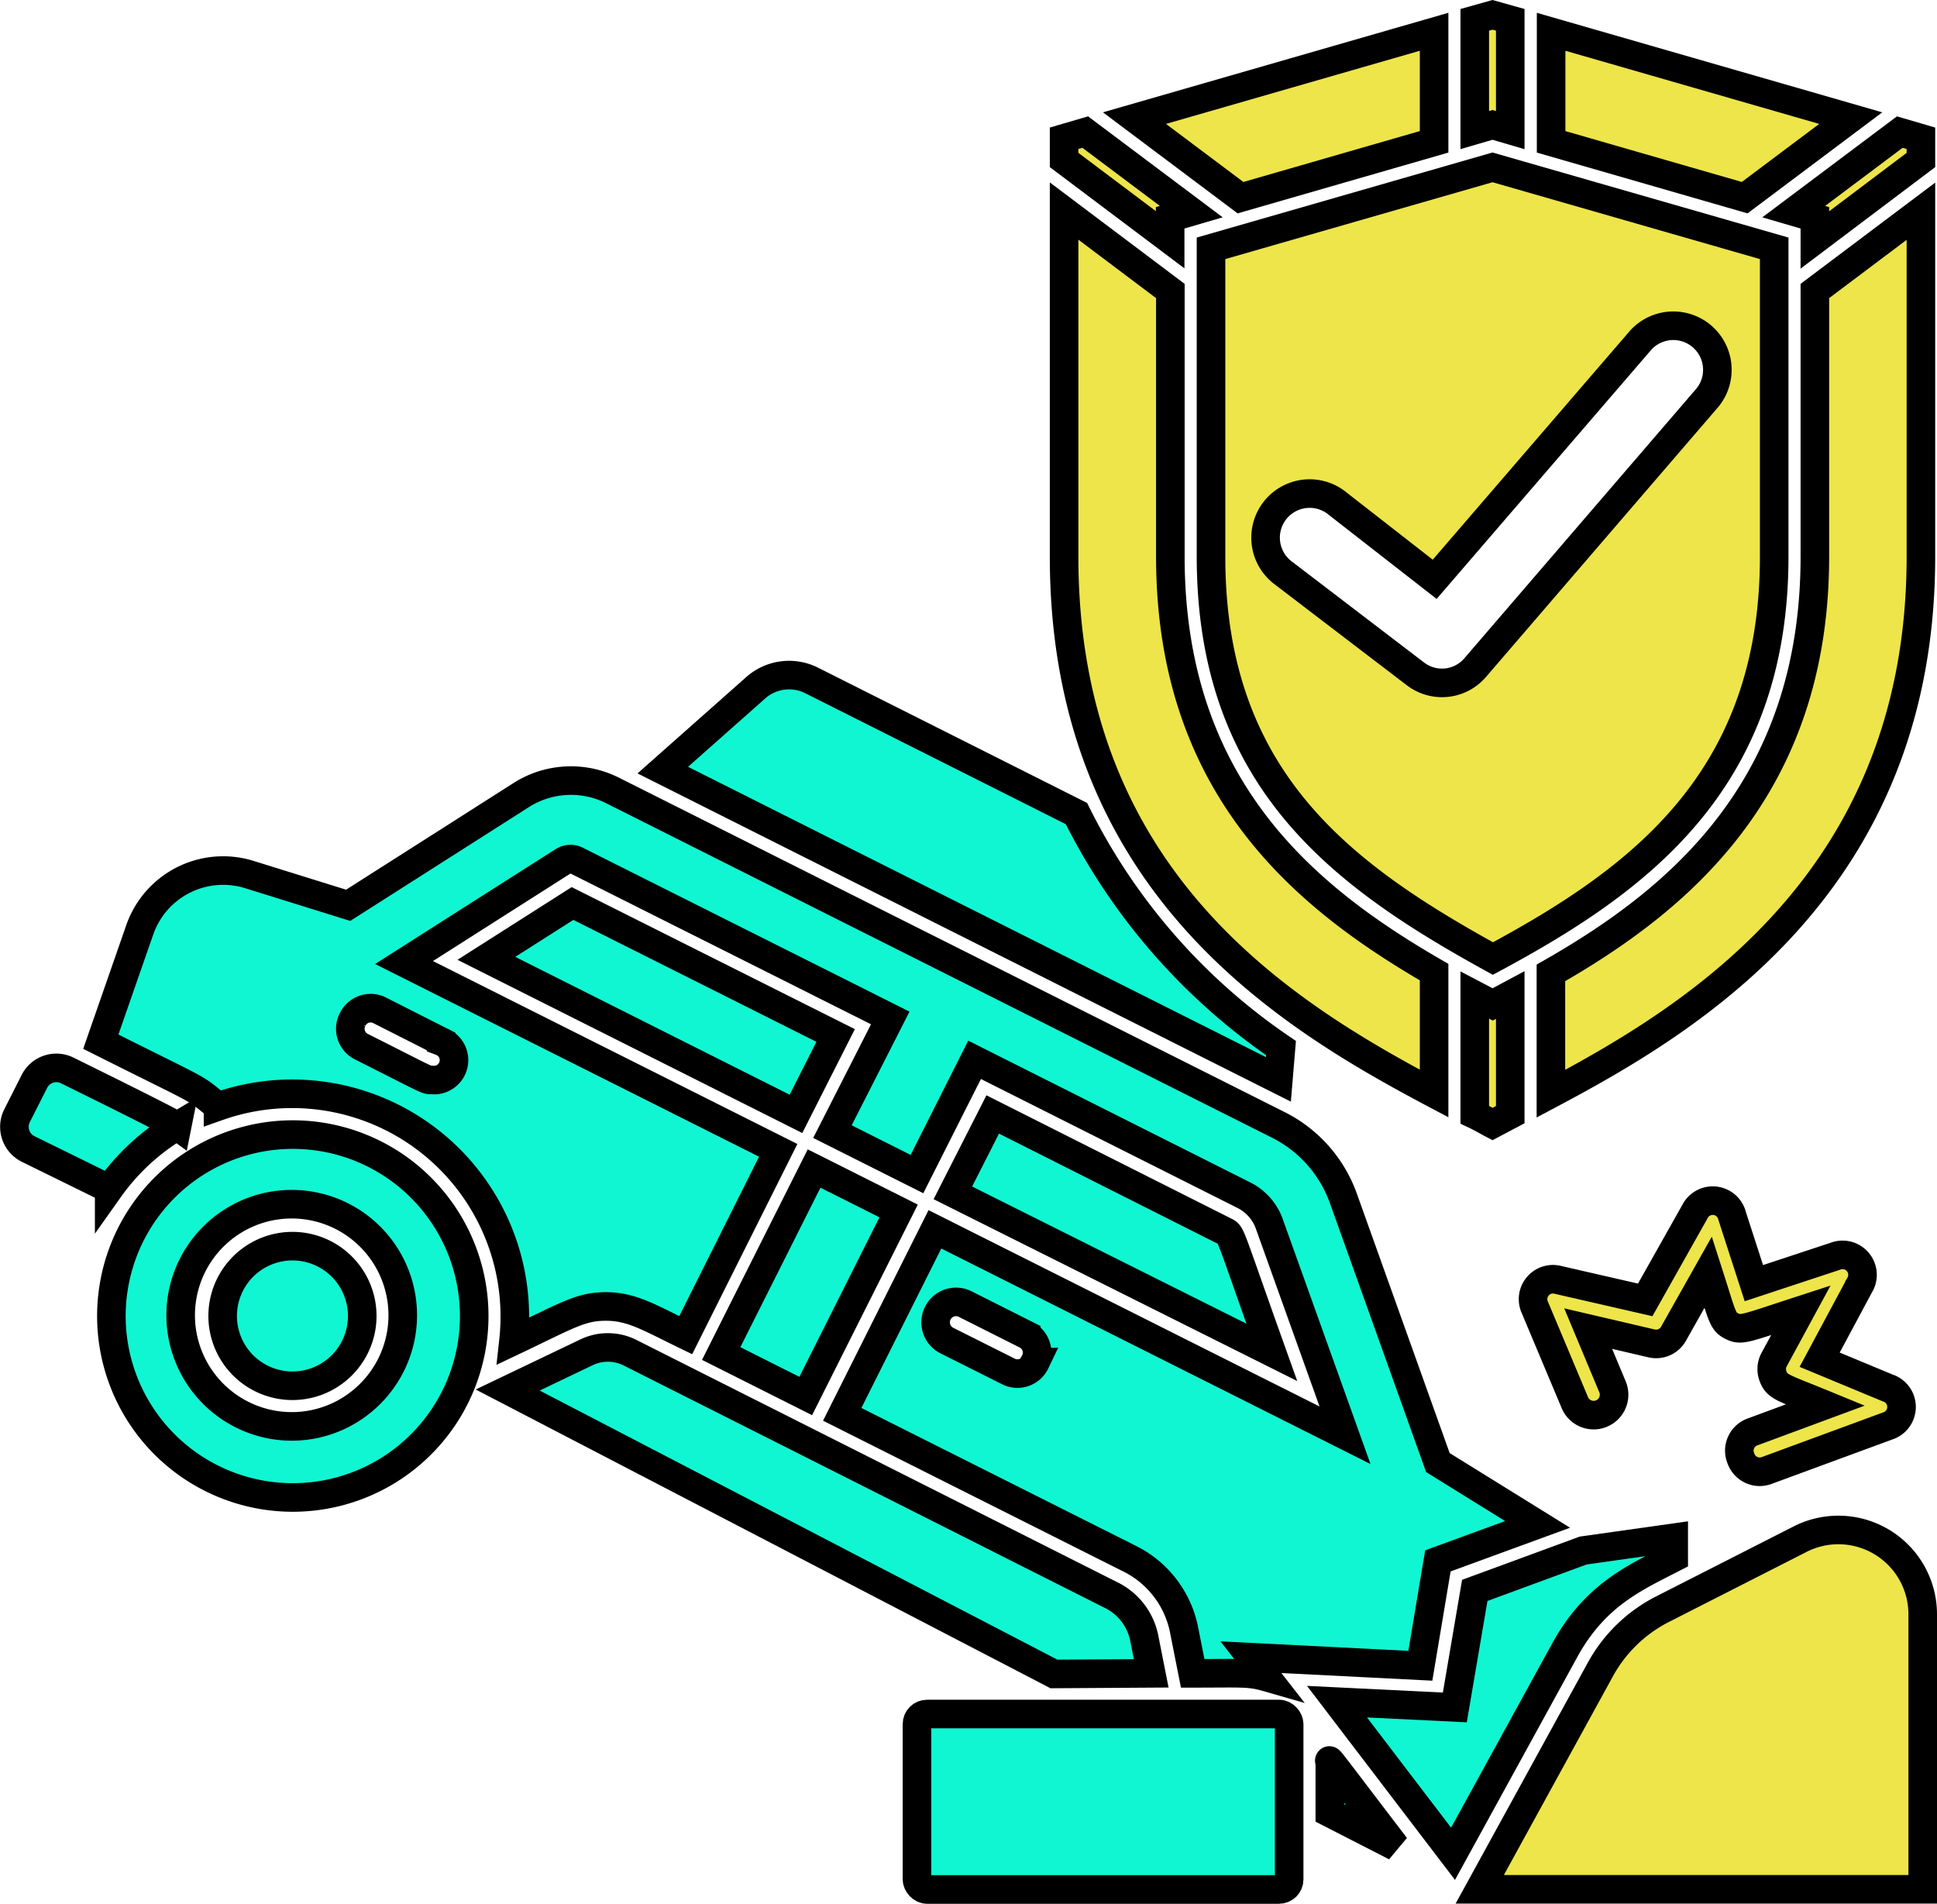 <svg xmlns="http://www.w3.org/2000/svg" width="474.602" height="466.383" viewBox="0 0 474.602 466.383">
  <g id="Group_141" data-name="Group 141" transform="translate(3.393 2.645)">
    <g id="Car_Accident" data-name="Car Accident" transform="translate(0.136 0.99)">
      <path id="Path_197" data-name="Path 197" d="M305.6,280.13v12.163l16.119,8.255C302.966,276.027,305.6,279.153,305.6,280.13ZM33.191,119.232a54.561,54.561,0,0,1,72.389,57.443c13.286-6.3,16.412-8.45,22.664-8.45s10.4,2.589,19.538,7.034l22.664-45.28L78.764,83.966,117.841,59.1a3.321,3.321,0,0,1,3.419,0L197.9,97.545l-14.165,27.842,20.711,10.4L218.561,107.8l65.8,33.069a12.6,12.6,0,0,1,6.5,7.376l18.464,51.532L208.841,149.321,186.127,194.65l70.436,35.364A24.862,24.862,0,0,1,269.9,247.5l2.1,10.6c12.016,0,13.823-.293,18.073.928l-3.81-4.885,41.519,2.1,4.3-25.693,24.423-8.939-24.423-15.142L308.926,141.75a32.336,32.336,0,0,0-15.973-18.024l-163.1-81.914a22.713,22.713,0,0,0-22.371,1.123l-42.4,27.012L40.909,62.425A21.639,21.639,0,0,0,13.995,76L4.47,103.357c26.377,13.237,22.127,10.6,28.721,15.875ZM233.459,181.9a4.885,4.885,0,0,1-6.692,2.2l-15-7.522a5,5,0,1,1,4.494-8.939l14.947,7.522a4.885,4.885,0,0,1,2.052,6.741ZM66.162,97.936a4.885,4.885,0,0,1,6.741-2.2l14.947,7.571a4.885,4.885,0,0,1-2.247,9.427c-1.514,0-.488.293-17.194-8.108a4.885,4.885,0,0,1-2.247-6.692Z" transform="translate(16.702 148.198)" fill="#11f6d2" stroke="#000" stroke-width="7"/>
      <path id="Path_198" data-name="Path 198" d="M118.075,45.56l-21.1,13.433,75.857,38.1,9.72-19.2Zm159.823,80.3L221.042,97.239l-9.769,19.2,78.153,39.077C278.631,125.325,279.608,126.79,277.9,125.862Zm-208.474-19a44.45,44.45,0,1,0,22.311,25.754,44.5,44.5,0,0,0-22.311-25.754ZM37.284,170.849a27.207,27.207,0,1,1,29.777-3.826A27.109,27.109,0,0,1,37.284,170.849Z" transform="translate(18.666 172.146)" fill="#11f6d2" stroke="#000" stroke-width="7"/>
      <path id="Path_199" data-name="Path 199" d="M75.966,175.833a17.1,17.1,0,1,0,7.571,22.958,17.1,17.1,0,0,0-7.571-22.958Zm118.06,34.876,22.762-45.329-20.711-10.4L173.315,200.3ZM40.015,144.572C38.55,143.5,16.423,132.6,13.15,130.993a6.008,6.008,0,0,0-8.157,2.735l-4.2,8.3a6.057,6.057,0,0,0,2.687,8.157l19.88,9.769a54.854,54.854,0,0,1,16.656-15.386ZM406.7,250.323v-4.885l-22.176,3.126-26.572,9.769-4.885,28.672L324.2,285.59l28.428,37.269,27.4-49.92C387.5,259.359,397.322,255.159,406.7,250.323ZM278.676,278.653l-1.71-8.646a15,15,0,0,0-8.06-10.5L150.9,200.061a12.114,12.114,0,0,0-10.7,0L121,209.244,254.839,278.8Zm31.8-153.18a150.542,150.542,0,0,1-50.116-57.443L195.54,35.45a12.309,12.309,0,0,0-13.823,1.807L159,57.382l150.836,75.76Z" transform="translate(-0.136 127.646)" fill="#11f6d2" stroke="#000" stroke-width="7"/>
      <rect id="Rectangle_29" data-name="Rectangle 29" width="91.195" height="42.984" rx="2.47" transform="translate(221.146 416.264)" fill="#11f6d2" stroke="#000" stroke-width="7"/>
      <path id="Path_200" data-name="Path 200" d="M233.129,374.416l-33.606,17.1a35.9,35.9,0,0,0-15.24,14.654l-29.649,54.023H263.169V392.879a20.662,20.662,0,0,0-30.04-18.464Zm-14.507-19.783a4.885,4.885,0,0,0,6.4,2.931l29.6-10.893a4.885,4.885,0,0,0,0-9.281l-16.705-6.936,9.769-18.219a4.885,4.885,0,0,0-5.91-7.132L221.8,311.7l-5.324-16.461a4.885,4.885,0,0,0-9.085-1.123L195.175,315.8l-21.3-4.885a4.885,4.885,0,0,0-5.715,6.79l9.769,23.251a5,5,0,1,0,9.232-3.859l-5.959-14.263,15.484,3.615a4.885,4.885,0,0,0,5.471-2.442l8.45-15c3.566,11.088,3.468,12.065,5.813,13.237s3.224.537,16.9-3.908l-6.545,12.065a4.885,4.885,0,0,0-.293,4.054c.977,2.735,2.393,2.784,12.846,7.083l-17.682,6.545a4.885,4.885,0,0,0-3.029,6.545ZM262.729,49.1,236.743,68.641V133.7c0,57.2-34.192,84.6-64.672,101.99v29.6c34.192-18.171,90.658-51.581,90.658-131.59Zm-119.281-17V5.142L70.033,26.292,96.018,45.782ZM52.79,49.054V133.7c0,79.716,54.463,112.345,90.658,131.542V235.5C112.431,217.572,78.825,190.707,78.825,133.7V68.641ZM245.535,26.292,172.12,5.142V32.1l47.429,13.677ZM153.412,241.116v29.307c1.563.733,2.931,1.563,4.347,2.3l4.347-2.3V241.116l-4.3,2.3Zm83.331-190.4v5.422L262.729,36.55V31.226l-5.178-1.514L231.565,49.2Zm-157.967,0L83.954,49.2,57.968,29.711,52.79,31.226V36.55L78.776,56.088Zm83.331-21.492V2.211L157.76.99l-4.347,1.221V29.223l4.347-1.27Z" transform="translate(204.404 -0.99)" fill="#ede54a" stroke="#000" stroke-width="7"/>
      <path id="Path_201" data-name="Path 201" d="M198.149,103.987V28.471L129.13,8.64,60.16,28.471v75.516c0,54.658,32.141,78.153,69.068,98.473C164.788,183.361,198.149,159.036,198.149,103.987Zm-73.269,27.207a10.7,10.7,0,0,1-14.654,1.514L77.989,108.09a10.795,10.795,0,1,1,13.286-17l23.69,18.464L165.471,50.94a10.795,10.795,0,0,1,16.363,14.068Z" transform="translate(233.034 28.727)" fill="#ede54a" stroke="#000" stroke-width="7"/>
    </g>
  </g>
</svg>
